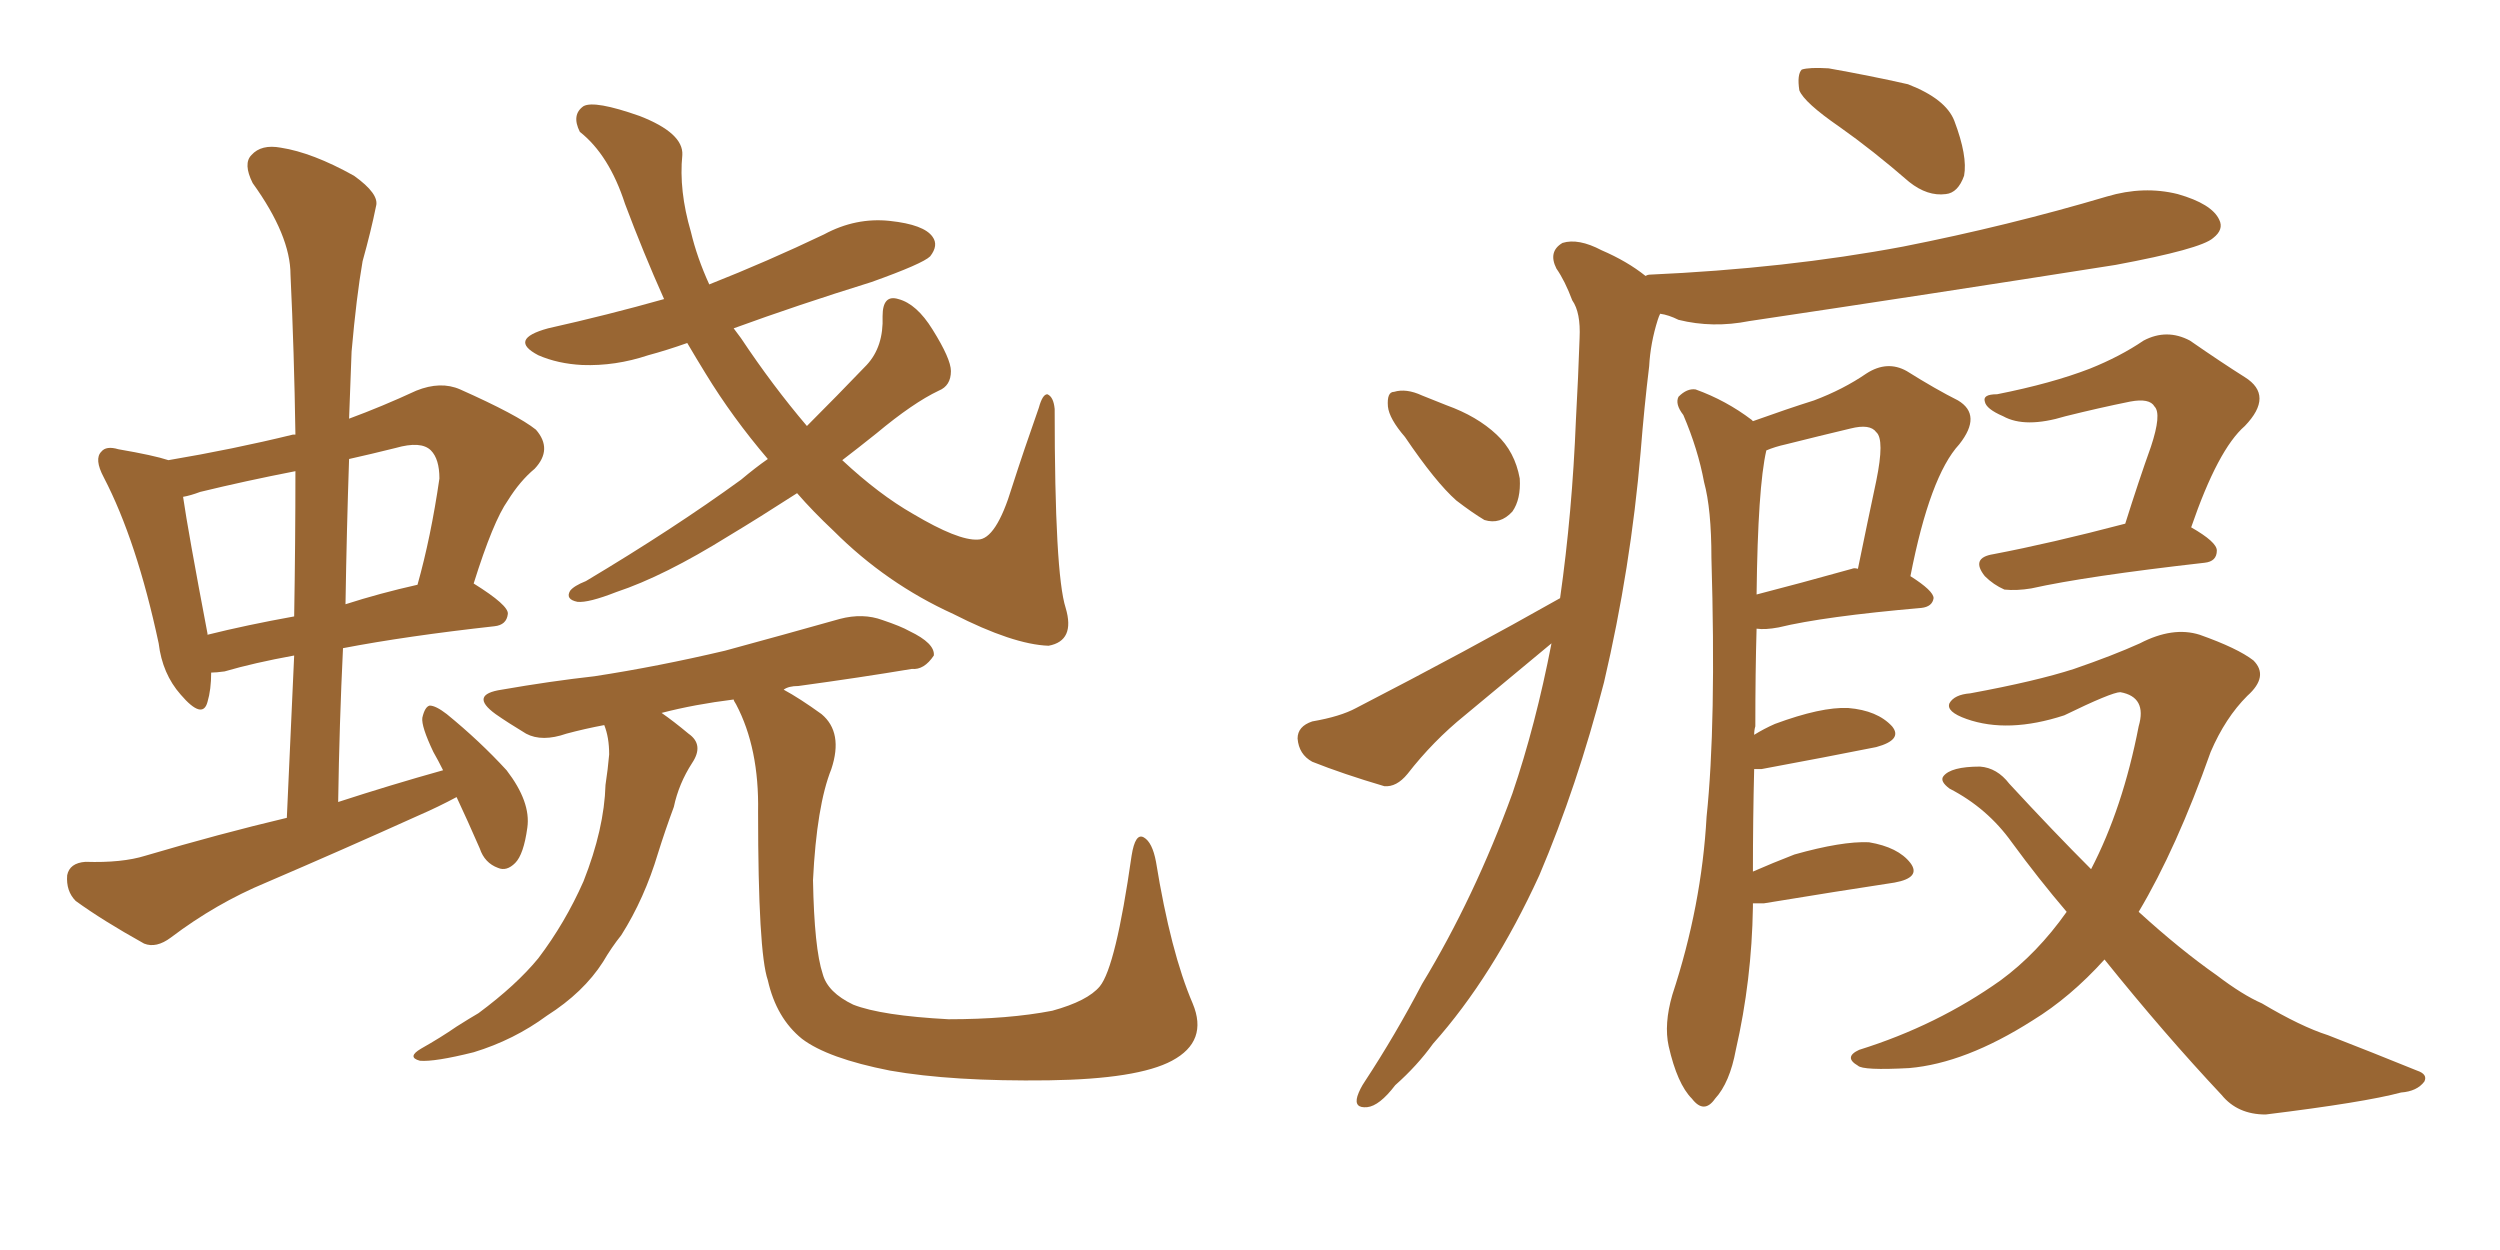 <svg xmlns="http://www.w3.org/2000/svg" xmlns:xlink="http://www.w3.org/1999/xlink" width="300" height="150"><path fill="#996633" padding="10" d="M54.79 95.65L54.79 95.65Q52.59 96.83 50.24 97.85L50.24 97.85Q41.16 101.95 31.93 105.91L31.93 105.91Q25.93 108.40 20.51 112.50L20.51 112.50Q18.75 113.82 17.29 113.23L17.29 113.23Q12.30 110.45 9.08 108.11L9.08 108.11Q7.91 106.93 8.06 105.03L8.06 105.03Q8.35 103.56 10.25 103.42L10.25 103.42Q14.65 103.56 17.43 102.69L17.43 102.69Q26.37 100.05 34.42 98.14L34.42 98.14Q34.86 88.04 35.30 78.66L35.30 78.66Q30.47 79.54 26.95 80.57L26.95 80.57Q25.93 80.71 25.34 80.71L25.34 80.71Q25.34 82.76 24.90 84.23L24.90 84.23Q24.32 86.43 21.68 83.35L21.68 83.35Q19.48 80.86 19.04 77.20L19.04 77.20Q16.41 64.89 12.45 57.28L12.45 57.28Q11.28 55.08 12.16 54.20L12.16 54.20Q12.74 53.47 14.21 53.91L14.21 53.91Q18.46 54.64 20.21 55.22L20.21 55.22Q27.98 53.91 35.16 52.15L35.16 52.15Q35.30 52.15 35.45 52.15L35.45 52.15Q35.30 42.19 34.86 32.96L34.86 32.96Q34.86 28.27 30.32 21.97L30.32 21.97Q29.15 19.63 30.18 18.60L30.18 18.60Q31.35 17.29 33.69 17.72L33.69 17.72Q37.50 18.31 42.48 21.09L42.48 21.09Q45.56 23.29 45.12 24.76L45.12 24.76Q44.53 27.69 43.51 31.35L43.51 31.35Q42.77 35.60 42.19 42.19L42.19 42.19Q42.04 46.14 41.89 50.24L41.89 50.24Q45.85 48.78 49.95 46.88L49.95 46.88Q52.88 45.70 55.22 46.73L55.22 46.73Q62.11 49.80 64.31 51.56L64.31 51.56Q66.36 53.91 64.16 56.25L64.16 56.25Q62.40 57.71 60.94 60.06L60.94 60.06Q59.18 62.55 56.84 70.02L56.84 70.02Q61.08 72.66 60.94 73.68L60.94 73.68Q60.79 75 59.33 75.15L59.33 75.15Q48.78 76.32 41.16 77.78L41.16 77.78Q40.72 86.87 40.58 96.24L40.58 96.24Q46.88 94.19 53.17 92.43L53.17 92.43Q52.59 91.26 52.00 90.23L52.00 90.23Q50.54 87.16 50.68 86.13L50.68 86.13Q50.98 84.81 51.56 84.67L51.56 84.67Q52.29 84.67 53.61 85.69L53.61 85.69Q57.57 88.92 60.79 92.43L60.79 92.43Q63.72 96.24 63.28 99.32L63.28 99.32Q62.84 102.54 61.82 103.56L61.82 103.56Q60.79 104.59 59.77 104.15L59.77 104.15Q58.15 103.56 57.57 101.81L57.57 101.81Q56.10 98.44 54.79 95.65ZM35.30 73.97L35.30 73.97Q35.45 65.04 35.45 56.54L35.45 56.54Q29.44 57.71 24.02 59.03L24.02 59.03Q22.85 59.47 21.97 59.62L21.97 59.62Q22.56 63.72 24.90 76.03L24.90 76.03Q24.90 76.03 24.90 76.17L24.90 76.17Q29.59 75 35.30 73.97ZM41.89 55.08L41.89 55.08Q41.60 63.57 41.46 72.51L41.46 72.51Q45.56 71.19 50.10 70.17L50.10 70.17Q51.71 64.45 52.73 57.42L52.73 57.42Q52.73 55.08 51.71 54.05L51.71 54.05Q50.54 52.88 47.46 53.76L47.46 53.76Q44.53 54.49 41.89 55.08ZM95.65 59.18L95.65 59.18Q91.11 62.11 87.45 64.31L87.45 64.31Q79.69 69.14 73.97 71.04L73.97 71.04Q70.61 72.36 69.29 72.22L69.29 72.22Q67.82 71.92 68.41 70.90L68.41 70.90Q68.85 70.31 70.31 69.73L70.31 69.73Q80.86 63.43 88.92 57.57L88.92 57.57Q90.67 56.10 92.14 55.08L92.14 55.08Q87.89 50.10 84.67 44.82L84.67 44.82Q83.50 42.92 82.47 41.16L82.47 41.16Q79.98 42.04 77.78 42.63L77.78 42.63Q73.83 43.95 69.87 43.80L69.87 43.80Q66.94 43.65 64.60 42.63L64.60 42.63Q60.94 40.72 65.77 39.40L65.77 39.40Q72.95 37.79 79.69 35.89L79.69 35.89Q77.20 30.32 75 24.46L75 24.46Q73.10 18.60 69.58 15.82L69.58 15.82Q68.55 13.77 70.02 12.74L70.02 12.74Q71.34 12.01 76.76 13.92L76.76 13.92Q82.03 15.97 81.88 18.60L81.88 18.60Q81.45 22.85 82.91 27.83L82.91 27.83Q83.64 30.91 85.11 34.13L85.11 34.13Q92.14 31.35 98.88 28.13L98.88 28.13Q102.69 26.07 106.79 26.51L106.79 26.51Q110.89 26.95 111.91 28.42L111.91 28.42Q112.65 29.44 111.62 30.76L111.62 30.76Q110.74 31.64 104.59 33.84L104.59 33.84Q95.65 36.62 88.04 39.40L88.04 39.40Q88.48 39.99 88.92 40.58L88.92 40.58Q92.72 46.29 96.83 51.12L96.83 51.12Q100.49 47.46 104.00 43.80L104.00 43.80Q106.05 41.60 105.91 37.94L105.91 37.94Q105.91 35.30 107.81 35.89L107.81 35.89Q110.01 36.47 111.91 39.55L111.91 39.55Q114.11 43.07 114.11 44.53L114.11 44.53Q114.11 46.29 112.65 46.88L112.65 46.88Q109.57 48.34 105.18 52.00L105.18 52.00Q102.98 53.76 101.07 55.22L101.07 55.22Q105.47 59.33 109.57 61.67L109.57 61.67Q114.99 64.89 117.33 64.75L117.33 64.75Q119.53 64.75 121.44 58.45L121.44 58.45Q122.90 53.91 124.66 48.93L124.66 48.93Q125.10 47.31 125.68 47.31L125.68 47.31Q126.42 47.61 126.56 49.07L126.56 49.07Q126.56 68.85 127.88 72.95L127.88 72.95Q129.05 76.90 125.83 77.49L125.83 77.49Q121.58 77.34 114.40 73.68L114.40 73.68Q106.35 70.02 100.05 63.72L100.05 63.72Q97.56 61.38 95.65 59.18ZM94.04 82.76L94.04 82.76L94.04 82.76Q95.95 83.79 98.58 85.69L98.58 85.69Q101.22 87.89 99.76 92.29L99.76 92.29Q98.00 96.68 97.56 105.62L97.56 105.62Q97.71 113.82 98.73 116.89L98.73 116.89Q99.32 119.09 102.39 120.56L102.39 120.56Q105.76 121.88 113.82 122.31L113.82 122.31Q121.00 122.31 126.27 121.29L126.27 121.29Q130.52 120.12 131.98 118.36L131.98 118.36Q133.89 116.02 135.79 102.69L135.79 102.69Q136.23 99.90 137.26 100.49L137.26 100.49Q138.28 101.07 138.72 103.42L138.72 103.42Q140.48 114.26 143.12 120.41L143.12 120.41Q145.02 124.95 140.63 127.29L140.63 127.29Q136.52 129.49 125.83 129.64L125.83 129.64Q114.26 129.79 106.79 128.47L106.79 128.47Q99.32 127.00 96.24 124.66L96.24 124.66Q93.16 122.17 92.14 117.63L92.14 117.63Q90.97 114.26 90.97 97.41L90.97 97.41Q91.11 89.79 88.33 84.52L88.33 84.52Q88.04 84.08 88.04 83.94L88.04 83.94Q83.35 84.52 79.39 85.55L79.39 85.55Q80.86 86.57 82.62 88.04L82.62 88.04Q84.52 89.36 83.06 91.55L83.06 91.55Q81.45 94.04 80.86 96.83L80.86 96.83Q79.83 99.61 78.96 102.39L78.96 102.39Q77.34 107.81 74.56 112.21L74.56 112.21Q73.39 113.67 72.36 115.43L72.36 115.43Q70.02 119.09 65.63 121.88L65.63 121.88Q61.67 124.80 56.84 126.27L56.84 126.27Q52.15 127.44 50.39 127.29L50.39 127.29Q48.78 126.86 50.54 125.83L50.54 125.83Q52.88 124.51 54.79 123.19L54.79 123.19Q56.40 122.17 57.42 121.58L57.42 121.58Q61.96 118.21 64.60 114.99L64.60 114.99Q67.82 110.74 70.02 105.76L70.02 105.76Q72.51 99.46 72.66 94.19L72.66 94.19Q72.95 92.29 73.10 90.53L73.10 90.53Q73.10 88.48 72.51 87.01L72.51 87.01Q70.17 87.45 67.97 88.04L67.97 88.04Q65.04 89.06 63.13 88.04L63.13 88.04Q60.94 86.72 59.47 85.69L59.47 85.69Q56.25 83.35 60.21 82.76L60.21 82.76Q66.06 81.74 71.34 81.15L71.34 81.15Q78.96 79.98 87.01 78.08L87.01 78.08Q94.04 76.17 100.78 74.27L100.78 74.27Q103.56 73.54 105.91 74.41L105.91 74.41Q108.11 75.15 109.13 75.73L109.13 75.73Q112.21 77.20 112.06 78.66L112.06 78.66Q110.89 80.42 109.42 80.27L109.42 80.27Q103.27 81.30 95.80 82.32L95.80 82.32Q94.63 82.32 94.04 82.76ZM210.35 108.40L210.35 108.40Q210.35 108.69 210.35 108.84L210.35 108.84Q210.21 117.63 208.30 125.98L208.30 125.98Q207.57 129.93 205.81 131.84L205.81 131.84Q204.49 133.74 203.03 131.84L203.03 131.84Q201.27 130.08 200.24 125.54L200.24 125.54Q199.66 122.90 200.68 119.38L200.68 119.38Q204.20 108.69 204.79 98.00L204.79 98.00Q205.96 86.87 205.37 66.94L205.37 66.94Q205.37 61.08 204.49 57.86L204.49 57.86Q203.76 53.91 202.00 49.80L202.00 49.80Q200.98 48.49 201.42 47.61L201.42 47.61Q202.44 46.58 203.47 46.73L203.47 46.73Q207.13 48.05 210.21 50.39L210.21 50.39Q210.21 50.39 210.35 50.54L210.35 50.54Q214.45 49.07 217.68 48.05L217.68 48.05Q221.19 46.73 223.97 44.82L223.97 44.82Q226.46 43.21 228.81 44.53L228.81 44.53Q232.32 46.73 234.96 48.05L234.96 48.05Q237.89 49.80 235.11 53.32L235.11 53.32Q231.59 57.13 229.25 69.14L229.25 69.14Q232.03 70.90 232.03 71.78L232.03 71.78Q231.88 72.80 230.57 72.95L230.57 72.95Q218.85 73.97 213.43 75.29L213.43 75.29Q211.82 75.59 210.79 75.44L210.79 75.44Q210.64 80.57 210.64 87.16L210.64 87.16Q210.50 87.60 210.50 88.18L210.50 88.18Q211.67 87.45 212.99 86.87L212.99 86.87Q218.55 84.81 221.78 84.96L221.78 84.96Q225.29 85.25 227.05 87.16L227.05 87.16Q228.37 88.77 225.15 89.65L225.15 89.65Q219.29 90.82 211.38 92.29L211.38 92.29Q210.64 92.29 210.50 92.29L210.50 92.29Q210.35 98.29 210.35 104.59L210.35 104.59Q212.70 103.56 215.33 102.54L215.33 102.54Q221.04 100.93 224.27 101.07L224.27 101.07Q227.78 101.66 229.25 103.56L229.25 103.56Q230.57 105.32 227.34 105.91L227.34 105.91Q220.61 106.93 211.67 108.40L211.67 108.40Q210.94 108.40 210.35 108.40ZM222.22 68.26L222.22 68.26Q222.51 68.12 222.95 68.26L222.95 68.26Q224.12 62.55 225.15 57.71L225.15 57.71Q226.17 52.73 225.15 51.86L225.15 51.86Q224.41 50.83 222.07 51.42L222.07 51.42Q218.41 52.29 214.31 53.32L214.31 53.32Q212.99 53.61 211.96 54.05L211.96 54.05Q210.94 58.45 210.79 71.34L210.79 71.34Q215.92 70.02 222.22 68.26ZM255.03 62.84L255.03 62.84Q256.64 57.71 258.11 53.61L258.11 53.61Q259.42 49.66 258.54 48.78L258.54 48.78Q257.96 47.75 255.62 48.19L255.62 48.19Q251.95 48.93 247.85 49.95L247.85 49.95Q243.02 51.42 240.38 49.95L240.38 49.95Q238.33 49.07 238.18 48.19L238.18 48.19Q237.89 47.31 239.65 47.31L239.65 47.31Q246.24 46.00 250.78 44.24L250.78 44.24Q254.44 42.77 257.23 40.87L257.23 40.87Q260.01 39.40 262.79 40.87L262.79 40.87Q266.60 43.51 269.38 45.26L269.38 45.26Q272.90 47.46 269.38 51.12L269.38 51.12Q266.16 53.91 262.94 63.28L262.94 63.28Q266.02 65.04 266.02 66.06L266.02 66.06Q266.02 67.38 264.55 67.53L264.55 67.53Q250.34 69.14 243.75 70.61L243.75 70.61Q241.99 70.90 240.53 70.75L240.53 70.75Q239.21 70.17 238.18 69.14L238.18 69.14Q236.43 66.94 239.21 66.50L239.21 66.50Q246.09 65.19 255.03 62.84ZM252.54 115.14L252.54 115.14Q248.44 119.68 243.90 122.46L243.90 122.46Q235.84 127.59 229.10 128.17L229.10 128.17Q223.54 128.47 222.95 127.88L222.95 127.88Q221.19 126.86 223.10 125.98L223.10 125.98Q232.47 123.05 240.09 117.63L240.09 117.63Q244.48 114.40 248.00 109.42L248.00 109.42Q244.63 105.47 241.41 101.07L241.41 101.07Q238.48 96.97 233.94 94.63L233.94 94.63Q232.76 93.75 233.20 93.16L233.20 93.16Q234.08 91.99 237.60 91.99L237.60 91.99Q239.65 92.14 241.11 94.04L241.11 94.04Q246.39 99.76 250.93 104.30L250.93 104.30Q254.74 96.97 256.64 87.16L256.64 87.16Q257.67 83.64 254.44 83.06L254.44 83.06Q253.42 83.06 247.71 85.84L247.71 85.84Q240.97 88.04 235.99 86.28L235.99 86.28Q233.50 85.40 233.94 84.38L233.94 84.38Q234.52 83.35 236.43 83.20L236.43 83.20Q244.34 81.74 248.88 80.27L248.88 80.27Q253.56 78.66 256.79 77.20L256.79 77.20Q260.74 75.15 263.96 76.17L263.96 76.17Q268.51 77.78 270.41 79.25L270.41 79.25Q272.31 81.15 269.68 83.50L269.68 83.50Q267.04 86.13 265.28 90.23L265.28 90.23Q261.18 101.81 256.64 109.42L256.64 109.42Q261.62 113.96 266.02 117.04L266.02 117.04Q269.09 119.38 271.44 120.41L271.44 120.41Q276.12 123.19 279.35 124.22L279.35 124.22Q284.62 126.27 290.04 128.47L290.04 128.47Q291.36 128.91 290.92 129.79L290.92 129.79Q290.04 130.96 288.13 131.10L288.13 131.10Q283.74 132.28 271.88 133.74L271.88 133.74Q268.51 133.74 266.60 131.40L266.60 131.40Q259.72 124.07 252.54 115.14ZM220.75 15.23L220.75 15.23Q216.50 12.30 215.92 10.84L215.92 10.84Q215.63 8.94 216.21 8.35L216.21 8.35Q217.09 8.06 219.43 8.20L219.43 8.20Q224.41 9.08 228.96 10.11L228.96 10.11Q233.50 11.87 234.52 14.50L234.52 14.50Q236.13 18.75 235.69 21.09L235.69 21.09Q234.96 23.14 233.50 23.29L233.50 23.29Q231.30 23.58 229.10 21.83L229.10 21.83Q224.71 18.02 220.75 15.23ZM187.21 71.78L187.21 71.78Q188.67 61.52 189.11 50.39L189.11 50.39Q189.40 45.12 189.55 40.58L189.55 40.58Q189.70 37.50 188.67 36.04L188.67 36.04Q187.79 33.69 186.77 32.23L186.77 32.23Q185.74 30.18 187.50 29.15L187.50 29.15Q189.40 28.56 192.19 30.03L192.19 30.03Q195.26 31.35 197.46 33.11L197.46 33.11Q197.75 32.96 197.90 32.96L197.90 32.96Q214.31 32.23 228.37 29.59L228.37 29.59Q240.97 27.10 252.83 23.58L252.83 23.58Q257.23 22.27 261.33 23.29L261.33 23.29Q265.43 24.46 266.31 26.37L266.31 26.37Q266.89 27.54 265.58 28.56L265.58 28.56Q264.11 29.88 253.86 31.79L253.86 31.79Q231.59 35.30 209.91 38.53L209.91 38.53Q205.52 39.40 201.42 38.38L201.42 38.38Q200.24 37.79 199.22 37.65L199.22 37.65Q199.07 37.94 198.93 38.38L198.93 38.38Q198.05 41.16 197.90 43.95L197.90 43.95Q197.31 48.78 196.88 54.20L196.88 54.20Q195.70 68.12 192.48 81.88L192.48 81.88Q189.26 94.34 184.72 105.03L184.72 105.03Q179.15 117.19 171.97 125.24L171.97 125.24Q170.07 127.88 167.43 130.22L167.43 130.22Q165.53 132.71 164.06 132.86L164.06 132.86Q162.45 133.01 162.89 131.54L162.89 131.54Q163.18 130.66 163.77 129.79L163.77 129.79Q167.43 124.22 170.65 118.07L170.65 118.07Q176.95 107.67 181.49 95.21L181.49 95.21Q184.28 87.01 186.18 77.20L186.18 77.20Q181.05 81.45 175.78 85.84L175.78 85.84Q171.97 88.92 168.90 92.87L168.90 92.87Q167.58 94.48 166.11 94.34L166.11 94.34Q161.13 92.87 157.47 91.41L157.47 91.41Q155.86 90.53 155.71 88.62L155.71 88.62Q155.71 87.16 157.47 86.57L157.47 86.57Q160.84 85.99 162.74 84.96L162.74 84.96Q176.07 78.08 187.21 71.78ZM168.60 52.44L168.60 52.44L168.60 52.44Q166.70 50.24 166.55 48.78L166.55 48.78Q166.41 47.02 167.29 47.02L167.29 47.02Q168.75 46.58 170.65 47.46L170.65 47.46Q172.12 48.05 173.58 48.63L173.58 48.63Q177.25 49.95 179.59 52.15L179.59 52.15Q181.79 54.20 182.37 57.42L182.37 57.42Q182.52 59.91 181.49 61.38L181.49 61.38Q180.03 62.99 178.13 62.40L178.13 62.40Q176.66 61.52 174.76 60.06L174.76 60.06Q172.27 57.86 168.60 52.44Z"/></svg>